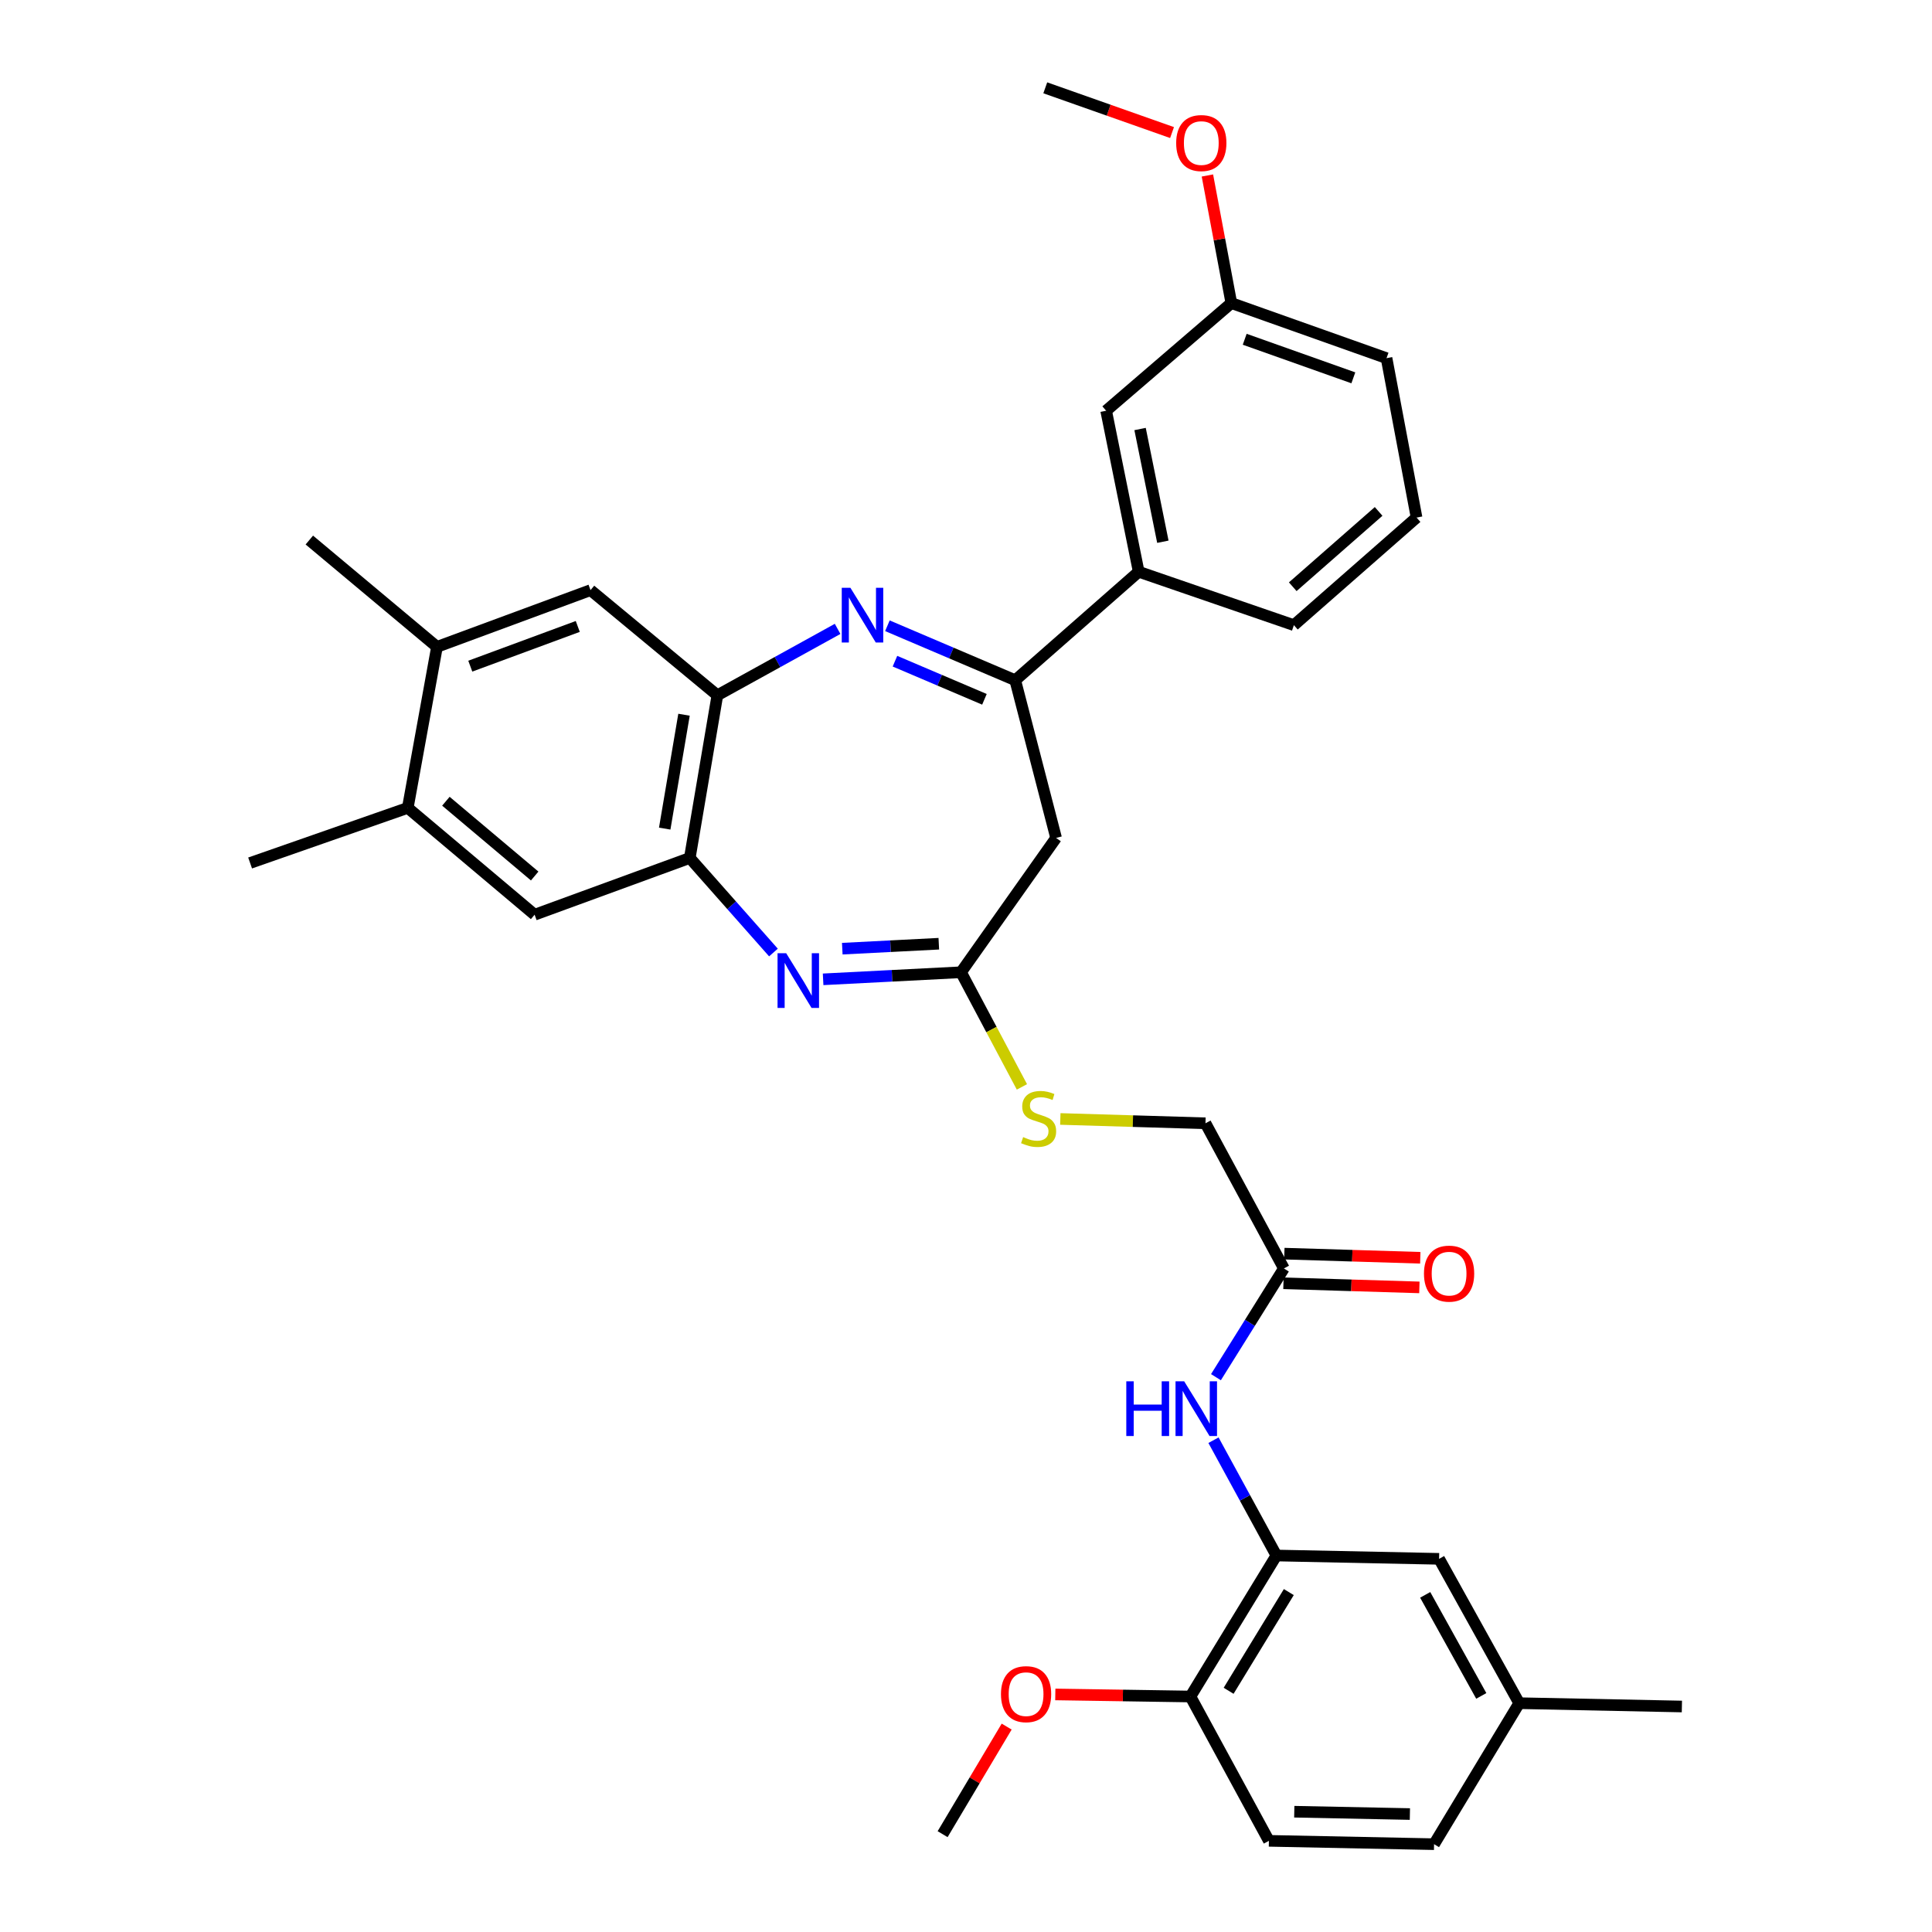 <?xml version='1.0' encoding='iso-8859-1'?>
<svg version='1.1' baseProfile='full'
              xmlns='http://www.w3.org/2000/svg'
                      xmlns:rdkit='http://www.rdkit.org/xml'
                      xmlns:xlink='http://www.w3.org/1999/xlink'
                  xml:space='preserve'
width='1000px' height='1000px' viewBox='0 0 1000 1000'>
<!-- END OF HEADER -->
<rect style='opacity:1.0;fill:#FFFFFF;stroke:none' width='1000' height='1000' x='0' y='0'> </rect>
<path class='bond-1' d='M 459.319,323.889 L 492.4,337.986' style='fill:none;fill-rule:evenodd;stroke:#0000FF;stroke-width:6px;stroke-linecap:butt;stroke-linejoin:miter;stroke-opacity:1' />
<path class='bond-1' d='M 492.4,337.986 L 525.481,352.084' style='fill:none;fill-rule:evenodd;stroke:#000000;stroke-width:6px;stroke-linecap:butt;stroke-linejoin:miter;stroke-opacity:1' />
<path class='bond-1' d='M 463.23,342.23 L 486.386,352.098' style='fill:none;fill-rule:evenodd;stroke:#0000FF;stroke-width:6px;stroke-linecap:butt;stroke-linejoin:miter;stroke-opacity:1' />
<path class='bond-1' d='M 486.386,352.098 L 509.543,361.966' style='fill:none;fill-rule:evenodd;stroke:#000000;stroke-width:6px;stroke-linecap:butt;stroke-linejoin:miter;stroke-opacity:1' />
<path class='bond-2' d='M 433.546,325.511 L 402.428,342.692' style='fill:none;fill-rule:evenodd;stroke:#0000FF;stroke-width:6px;stroke-linecap:butt;stroke-linejoin:miter;stroke-opacity:1' />
<path class='bond-2' d='M 402.428,342.692 L 371.31,359.873' style='fill:none;fill-rule:evenodd;stroke:#000000;stroke-width:6px;stroke-linecap:butt;stroke-linejoin:miter;stroke-opacity:1' />
<path class='bond-0' d='M 400.336,493.024 L 378.686,468.551' style='fill:none;fill-rule:evenodd;stroke:#0000FF;stroke-width:6px;stroke-linecap:butt;stroke-linejoin:miter;stroke-opacity:1' />
<path class='bond-0' d='M 378.686,468.551 L 357.035,444.079' style='fill:none;fill-rule:evenodd;stroke:#000000;stroke-width:6px;stroke-linecap:butt;stroke-linejoin:miter;stroke-opacity:1' />
<path class='bond-34' d='M 426.043,506.9 L 461.731,505.069' style='fill:none;fill-rule:evenodd;stroke:#0000FF;stroke-width:6px;stroke-linecap:butt;stroke-linejoin:miter;stroke-opacity:1' />
<path class='bond-34' d='M 461.731,505.069 L 497.418,503.238' style='fill:none;fill-rule:evenodd;stroke:#000000;stroke-width:6px;stroke-linecap:butt;stroke-linejoin:miter;stroke-opacity:1' />
<path class='bond-34' d='M 435.964,491.031 L 460.945,489.75' style='fill:none;fill-rule:evenodd;stroke:#0000FF;stroke-width:6px;stroke-linecap:butt;stroke-linejoin:miter;stroke-opacity:1' />
<path class='bond-34' d='M 460.945,489.75 L 485.926,488.468' style='fill:none;fill-rule:evenodd;stroke:#000000;stroke-width:6px;stroke-linecap:butt;stroke-linejoin:miter;stroke-opacity:1' />
<path class='bond-5' d='M 525.481,352.084 L 546.632,433.708' style='fill:none;fill-rule:evenodd;stroke:#000000;stroke-width:6px;stroke-linecap:butt;stroke-linejoin:miter;stroke-opacity:1' />
<path class='bond-10' d='M 525.481,352.084 L 589.387,295.941' style='fill:none;fill-rule:evenodd;stroke:#000000;stroke-width:6px;stroke-linecap:butt;stroke-linejoin:miter;stroke-opacity:1' />
<path class='bond-4' d='M 371.31,359.873 L 357.035,444.079' style='fill:none;fill-rule:evenodd;stroke:#000000;stroke-width:6px;stroke-linecap:butt;stroke-linejoin:miter;stroke-opacity:1' />
<path class='bond-4' d='M 354.045,369.94 L 344.053,428.884' style='fill:none;fill-rule:evenodd;stroke:#000000;stroke-width:6px;stroke-linecap:butt;stroke-linejoin:miter;stroke-opacity:1' />
<path class='bond-8' d='M 371.31,359.873 L 305.656,305.452' style='fill:none;fill-rule:evenodd;stroke:#000000;stroke-width:6px;stroke-linecap:butt;stroke-linejoin:miter;stroke-opacity:1' />
<path class='bond-3' d='M 497.418,503.238 L 546.632,433.708' style='fill:none;fill-rule:evenodd;stroke:#000000;stroke-width:6px;stroke-linecap:butt;stroke-linejoin:miter;stroke-opacity:1' />
<path class='bond-14' d='M 497.418,503.238 L 513.181,532.908' style='fill:none;fill-rule:evenodd;stroke:#000000;stroke-width:6px;stroke-linecap:butt;stroke-linejoin:miter;stroke-opacity:1' />
<path class='bond-14' d='M 513.181,532.908 L 528.943,562.577' style='fill:none;fill-rule:evenodd;stroke:#CCCC00;stroke-width:6px;stroke-linecap:butt;stroke-linejoin:miter;stroke-opacity:1' />
<path class='bond-9' d='M 357.035,444.079 L 276.716,473.454' style='fill:none;fill-rule:evenodd;stroke:#000000;stroke-width:6px;stroke-linecap:butt;stroke-linejoin:miter;stroke-opacity:1' />
<path class='bond-6' d='M 660.665,805.13 L 644.381,775.288' style='fill:none;fill-rule:evenodd;stroke:#000000;stroke-width:6px;stroke-linecap:butt;stroke-linejoin:miter;stroke-opacity:1' />
<path class='bond-6' d='M 644.381,775.288 L 628.097,745.447' style='fill:none;fill-rule:evenodd;stroke:#0000FF;stroke-width:6px;stroke-linecap:butt;stroke-linejoin:miter;stroke-opacity:1' />
<path class='bond-15' d='M 660.665,805.13 L 616.163,878.112' style='fill:none;fill-rule:evenodd;stroke:#000000;stroke-width:6px;stroke-linecap:butt;stroke-linejoin:miter;stroke-opacity:1' />
<path class='bond-15' d='M 667.086,824.063 L 635.935,875.15' style='fill:none;fill-rule:evenodd;stroke:#000000;stroke-width:6px;stroke-linecap:butt;stroke-linejoin:miter;stroke-opacity:1' />
<path class='bond-16' d='M 660.665,805.13 L 744.871,806.851' style='fill:none;fill-rule:evenodd;stroke:#000000;stroke-width:6px;stroke-linecap:butt;stroke-linejoin:miter;stroke-opacity:1' />
<path class='bond-7' d='M 629.375,712.823 L 646.959,684.686' style='fill:none;fill-rule:evenodd;stroke:#0000FF;stroke-width:6px;stroke-linecap:butt;stroke-linejoin:miter;stroke-opacity:1' />
<path class='bond-7' d='M 646.959,684.686 L 664.542,656.549' style='fill:none;fill-rule:evenodd;stroke:#000000;stroke-width:6px;stroke-linecap:butt;stroke-linejoin:miter;stroke-opacity:1' />
<path class='bond-12' d='M 305.656,305.452 L 226.18,334.818' style='fill:none;fill-rule:evenodd;stroke:#000000;stroke-width:6px;stroke-linecap:butt;stroke-linejoin:miter;stroke-opacity:1' />
<path class='bond-12' d='M 299.052,324.245 L 243.418,344.802' style='fill:none;fill-rule:evenodd;stroke:#000000;stroke-width:6px;stroke-linecap:butt;stroke-linejoin:miter;stroke-opacity:1' />
<path class='bond-35' d='M 276.716,473.454 L 211.062,418.155' style='fill:none;fill-rule:evenodd;stroke:#000000;stroke-width:6px;stroke-linecap:butt;stroke-linejoin:miter;stroke-opacity:1' />
<path class='bond-35' d='M 276.75,453.427 L 230.792,414.717' style='fill:none;fill-rule:evenodd;stroke:#000000;stroke-width:6px;stroke-linecap:butt;stroke-linejoin:miter;stroke-opacity:1' />
<path class='bond-17' d='M 589.387,295.941 L 572.539,212.596' style='fill:none;fill-rule:evenodd;stroke:#000000;stroke-width:6px;stroke-linecap:butt;stroke-linejoin:miter;stroke-opacity:1' />
<path class='bond-17' d='M 601.895,280.4 L 590.102,222.059' style='fill:none;fill-rule:evenodd;stroke:#000000;stroke-width:6px;stroke-linecap:butt;stroke-linejoin:miter;stroke-opacity:1' />
<path class='bond-26' d='M 589.387,295.941 L 669.715,323.578' style='fill:none;fill-rule:evenodd;stroke:#000000;stroke-width:6px;stroke-linecap:butt;stroke-linejoin:miter;stroke-opacity:1' />
<path class='bond-11' d='M 664.542,656.549 L 623.952,581.41' style='fill:none;fill-rule:evenodd;stroke:#000000;stroke-width:6px;stroke-linecap:butt;stroke-linejoin:miter;stroke-opacity:1' />
<path class='bond-18' d='M 664.309,664.215 L 699.491,665.285' style='fill:none;fill-rule:evenodd;stroke:#000000;stroke-width:6px;stroke-linecap:butt;stroke-linejoin:miter;stroke-opacity:1' />
<path class='bond-18' d='M 699.491,665.285 L 734.672,666.354' style='fill:none;fill-rule:evenodd;stroke:#FF0000;stroke-width:6px;stroke-linecap:butt;stroke-linejoin:miter;stroke-opacity:1' />
<path class='bond-18' d='M 664.775,648.883 L 699.957,649.952' style='fill:none;fill-rule:evenodd;stroke:#000000;stroke-width:6px;stroke-linecap:butt;stroke-linejoin:miter;stroke-opacity:1' />
<path class='bond-18' d='M 699.957,649.952 L 735.138,651.022' style='fill:none;fill-rule:evenodd;stroke:#FF0000;stroke-width:6px;stroke-linecap:butt;stroke-linejoin:miter;stroke-opacity:1' />
<path class='bond-13' d='M 226.18,334.818 L 211.062,418.155' style='fill:none;fill-rule:evenodd;stroke:#000000;stroke-width:6px;stroke-linecap:butt;stroke-linejoin:miter;stroke-opacity:1' />
<path class='bond-29' d='M 226.18,334.818 L 160.109,279.528' style='fill:none;fill-rule:evenodd;stroke:#000000;stroke-width:6px;stroke-linecap:butt;stroke-linejoin:miter;stroke-opacity:1' />
<path class='bond-28' d='M 211.062,418.155 L 129.456,446.678' style='fill:none;fill-rule:evenodd;stroke:#000000;stroke-width:6px;stroke-linecap:butt;stroke-linejoin:miter;stroke-opacity:1' />
<path class='bond-20' d='M 548.822,579.172 L 586.387,580.291' style='fill:none;fill-rule:evenodd;stroke:#CCCC00;stroke-width:6px;stroke-linecap:butt;stroke-linejoin:miter;stroke-opacity:1' />
<path class='bond-20' d='M 586.387,580.291 L 623.952,581.41' style='fill:none;fill-rule:evenodd;stroke:#000000;stroke-width:6px;stroke-linecap:butt;stroke-linejoin:miter;stroke-opacity:1' />
<path class='bond-19' d='M 616.163,878.112 L 656.779,952.815' style='fill:none;fill-rule:evenodd;stroke:#000000;stroke-width:6px;stroke-linecap:butt;stroke-linejoin:miter;stroke-opacity:1' />
<path class='bond-24' d='M 616.163,878.112 L 581.193,877.576' style='fill:none;fill-rule:evenodd;stroke:#000000;stroke-width:6px;stroke-linecap:butt;stroke-linejoin:miter;stroke-opacity:1' />
<path class='bond-24' d='M 581.193,877.576 L 546.224,877.04' style='fill:none;fill-rule:evenodd;stroke:#FF0000;stroke-width:6px;stroke-linecap:butt;stroke-linejoin:miter;stroke-opacity:1' />
<path class='bond-21' d='M 744.871,806.851 L 786.339,881.563' style='fill:none;fill-rule:evenodd;stroke:#000000;stroke-width:6px;stroke-linecap:butt;stroke-linejoin:miter;stroke-opacity:1' />
<path class='bond-21' d='M 737.679,825.502 L 766.706,877.801' style='fill:none;fill-rule:evenodd;stroke:#000000;stroke-width:6px;stroke-linecap:butt;stroke-linejoin:miter;stroke-opacity:1' />
<path class='bond-22' d='M 572.539,212.596 L 637.34,156.871' style='fill:none;fill-rule:evenodd;stroke:#000000;stroke-width:6px;stroke-linecap:butt;stroke-linejoin:miter;stroke-opacity:1' />
<path class='bond-37' d='M 656.779,952.815 L 742.271,954.545' style='fill:none;fill-rule:evenodd;stroke:#000000;stroke-width:6px;stroke-linecap:butt;stroke-linejoin:miter;stroke-opacity:1' />
<path class='bond-37' d='M 669.913,937.739 L 729.758,938.95' style='fill:none;fill-rule:evenodd;stroke:#000000;stroke-width:6px;stroke-linecap:butt;stroke-linejoin:miter;stroke-opacity:1' />
<path class='bond-23' d='M 786.339,881.563 L 742.271,954.545' style='fill:none;fill-rule:evenodd;stroke:#000000;stroke-width:6px;stroke-linecap:butt;stroke-linejoin:miter;stroke-opacity:1' />
<path class='bond-31' d='M 786.339,881.563 L 870.544,883.285' style='fill:none;fill-rule:evenodd;stroke:#000000;stroke-width:6px;stroke-linecap:butt;stroke-linejoin:miter;stroke-opacity:1' />
<path class='bond-25' d='M 637.34,156.871 L 631.146,123.85' style='fill:none;fill-rule:evenodd;stroke:#000000;stroke-width:6px;stroke-linecap:butt;stroke-linejoin:miter;stroke-opacity:1' />
<path class='bond-25' d='M 631.146,123.85 L 624.952,90.829' style='fill:none;fill-rule:evenodd;stroke:#FF0000;stroke-width:6px;stroke-linecap:butt;stroke-linejoin:miter;stroke-opacity:1' />
<path class='bond-36' d='M 637.34,156.871 L 717.668,185.385' style='fill:none;fill-rule:evenodd;stroke:#000000;stroke-width:6px;stroke-linecap:butt;stroke-linejoin:miter;stroke-opacity:1' />
<path class='bond-36' d='M 644.258,175.604 L 700.488,195.564' style='fill:none;fill-rule:evenodd;stroke:#000000;stroke-width:6px;stroke-linecap:butt;stroke-linejoin:miter;stroke-opacity:1' />
<path class='bond-32' d='M 521.052,893.679 L 504.475,921.522' style='fill:none;fill-rule:evenodd;stroke:#FF0000;stroke-width:6px;stroke-linecap:butt;stroke-linejoin:miter;stroke-opacity:1' />
<path class='bond-32' d='M 504.475,921.522 L 487.899,949.364' style='fill:none;fill-rule:evenodd;stroke:#000000;stroke-width:6px;stroke-linecap:butt;stroke-linejoin:miter;stroke-opacity:1' />
<path class='bond-33' d='M 606.647,68.616 L 573.84,57.035' style='fill:none;fill-rule:evenodd;stroke:#FF0000;stroke-width:6px;stroke-linecap:butt;stroke-linejoin:miter;stroke-opacity:1' />
<path class='bond-33' d='M 573.84,57.035 L 541.033,45.455' style='fill:none;fill-rule:evenodd;stroke:#000000;stroke-width:6px;stroke-linecap:butt;stroke-linejoin:miter;stroke-opacity:1' />
<path class='bond-27' d='M 669.715,323.578 L 733.213,267.887' style='fill:none;fill-rule:evenodd;stroke:#000000;stroke-width:6px;stroke-linecap:butt;stroke-linejoin:miter;stroke-opacity:1' />
<path class='bond-27' d='M 669.125,303.692 L 713.573,264.708' style='fill:none;fill-rule:evenodd;stroke:#000000;stroke-width:6px;stroke-linecap:butt;stroke-linejoin:miter;stroke-opacity:1' />
<path class='bond-30' d='M 733.213,267.887 L 717.668,185.385' style='fill:none;fill-rule:evenodd;stroke:#000000;stroke-width:6px;stroke-linecap:butt;stroke-linejoin:miter;stroke-opacity:1' />
<path  class='atom-0' d='M 440.171 304.237
L 449.451 319.237
Q 450.371 320.717, 451.851 323.397
Q 453.331 326.077, 453.411 326.237
L 453.411 304.237
L 457.171 304.237
L 457.171 332.557
L 453.291 332.557
L 443.331 316.157
Q 442.171 314.237, 440.931 312.037
Q 439.731 309.837, 439.371 309.157
L 439.371 332.557
L 435.691 332.557
L 435.691 304.237
L 440.171 304.237
' fill='#0000FF'/>
<path  class='atom-1' d='M 406.935 493.399
L 416.215 508.399
Q 417.135 509.879, 418.615 512.559
Q 420.095 515.239, 420.175 515.399
L 420.175 493.399
L 423.935 493.399
L 423.935 521.719
L 420.055 521.719
L 410.095 505.319
Q 408.935 503.399, 407.695 501.199
Q 406.495 498.999, 406.135 498.319
L 406.135 521.719
L 402.455 521.719
L 402.455 493.399
L 406.935 493.399
' fill='#0000FF'/>
<path  class='atom-8' d='M 582.968 714.962
L 586.808 714.962
L 586.808 727.002
L 601.288 727.002
L 601.288 714.962
L 605.128 714.962
L 605.128 743.282
L 601.288 743.282
L 601.288 730.202
L 586.808 730.202
L 586.808 743.282
L 582.968 743.282
L 582.968 714.962
' fill='#0000FF'/>
<path  class='atom-8' d='M 612.928 714.962
L 622.208 729.962
Q 623.128 731.442, 624.608 734.122
Q 626.088 736.802, 626.168 736.962
L 626.168 714.962
L 629.928 714.962
L 629.928 743.282
L 626.048 743.282
L 616.088 726.882
Q 614.928 724.962, 613.688 722.762
Q 612.488 720.562, 612.128 719.882
L 612.128 743.282
L 608.448 743.282
L 608.448 714.962
L 612.928 714.962
' fill='#0000FF'/>
<path  class='atom-15' d='M 529.582 588.557
Q 529.902 588.677, 531.222 589.237
Q 532.542 589.797, 533.982 590.157
Q 535.462 590.477, 536.902 590.477
Q 539.582 590.477, 541.142 589.197
Q 542.702 587.877, 542.702 585.597
Q 542.702 584.037, 541.902 583.077
Q 541.142 582.117, 539.942 581.597
Q 538.742 581.077, 536.742 580.477
Q 534.222 579.717, 532.702 578.997
Q 531.222 578.277, 530.142 576.757
Q 529.102 575.237, 529.102 572.677
Q 529.102 569.117, 531.502 566.917
Q 533.942 564.717, 538.742 564.717
Q 542.022 564.717, 545.742 566.277
L 544.822 569.357
Q 541.422 567.957, 538.862 567.957
Q 536.102 567.957, 534.582 569.117
Q 533.062 570.237, 533.102 572.197
Q 533.102 573.717, 533.862 574.637
Q 534.662 575.557, 535.782 576.077
Q 536.942 576.597, 538.862 577.197
Q 541.422 577.997, 542.942 578.797
Q 544.462 579.597, 545.542 581.237
Q 546.662 582.837, 546.662 585.597
Q 546.662 589.517, 544.022 591.637
Q 541.422 593.717, 537.062 593.717
Q 534.542 593.717, 532.622 593.157
Q 530.742 592.637, 528.502 591.717
L 529.582 588.557
' fill='#CCCC00'/>
<path  class='atom-19' d='M 737.043 659.228
Q 737.043 652.428, 740.403 648.628
Q 743.763 644.828, 750.043 644.828
Q 756.323 644.828, 759.683 648.628
Q 763.043 652.428, 763.043 659.228
Q 763.043 666.108, 759.643 670.028
Q 756.243 673.908, 750.043 673.908
Q 743.803 673.908, 740.403 670.028
Q 737.043 666.148, 737.043 659.228
M 750.043 670.708
Q 754.363 670.708, 756.683 667.828
Q 759.043 664.908, 759.043 659.228
Q 759.043 653.668, 756.683 650.868
Q 754.363 648.028, 750.043 648.028
Q 745.723 648.028, 743.363 650.828
Q 741.043 653.628, 741.043 659.228
Q 741.043 664.948, 743.363 667.828
Q 745.723 670.708, 750.043 670.708
' fill='#FF0000'/>
<path  class='atom-25' d='M 518.097 876.888
Q 518.097 870.088, 521.457 866.288
Q 524.817 862.488, 531.097 862.488
Q 537.377 862.488, 540.737 866.288
Q 544.097 870.088, 544.097 876.888
Q 544.097 883.768, 540.697 887.688
Q 537.297 891.568, 531.097 891.568
Q 524.857 891.568, 521.457 887.688
Q 518.097 883.808, 518.097 876.888
M 531.097 888.368
Q 535.417 888.368, 537.737 885.488
Q 540.097 882.568, 540.097 876.888
Q 540.097 871.328, 537.737 868.528
Q 535.417 865.688, 531.097 865.688
Q 526.777 865.688, 524.417 868.488
Q 522.097 871.288, 522.097 876.888
Q 522.097 882.608, 524.417 885.488
Q 526.777 888.368, 531.097 888.368
' fill='#FF0000'/>
<path  class='atom-26' d='M 608.788 74.041
Q 608.788 67.241, 612.148 63.441
Q 615.508 59.641, 621.788 59.641
Q 628.068 59.641, 631.428 63.441
Q 634.788 67.241, 634.788 74.041
Q 634.788 80.921, 631.388 84.841
Q 627.988 88.721, 621.788 88.721
Q 615.548 88.721, 612.148 84.841
Q 608.788 80.961, 608.788 74.041
M 621.788 85.521
Q 626.108 85.521, 628.428 82.641
Q 630.788 79.721, 630.788 74.041
Q 630.788 68.481, 628.428 65.681
Q 626.108 62.841, 621.788 62.841
Q 617.468 62.841, 615.108 65.641
Q 612.788 68.441, 612.788 74.041
Q 612.788 79.761, 615.108 82.641
Q 617.468 85.521, 621.788 85.521
' fill='#FF0000'/>
</svg>
